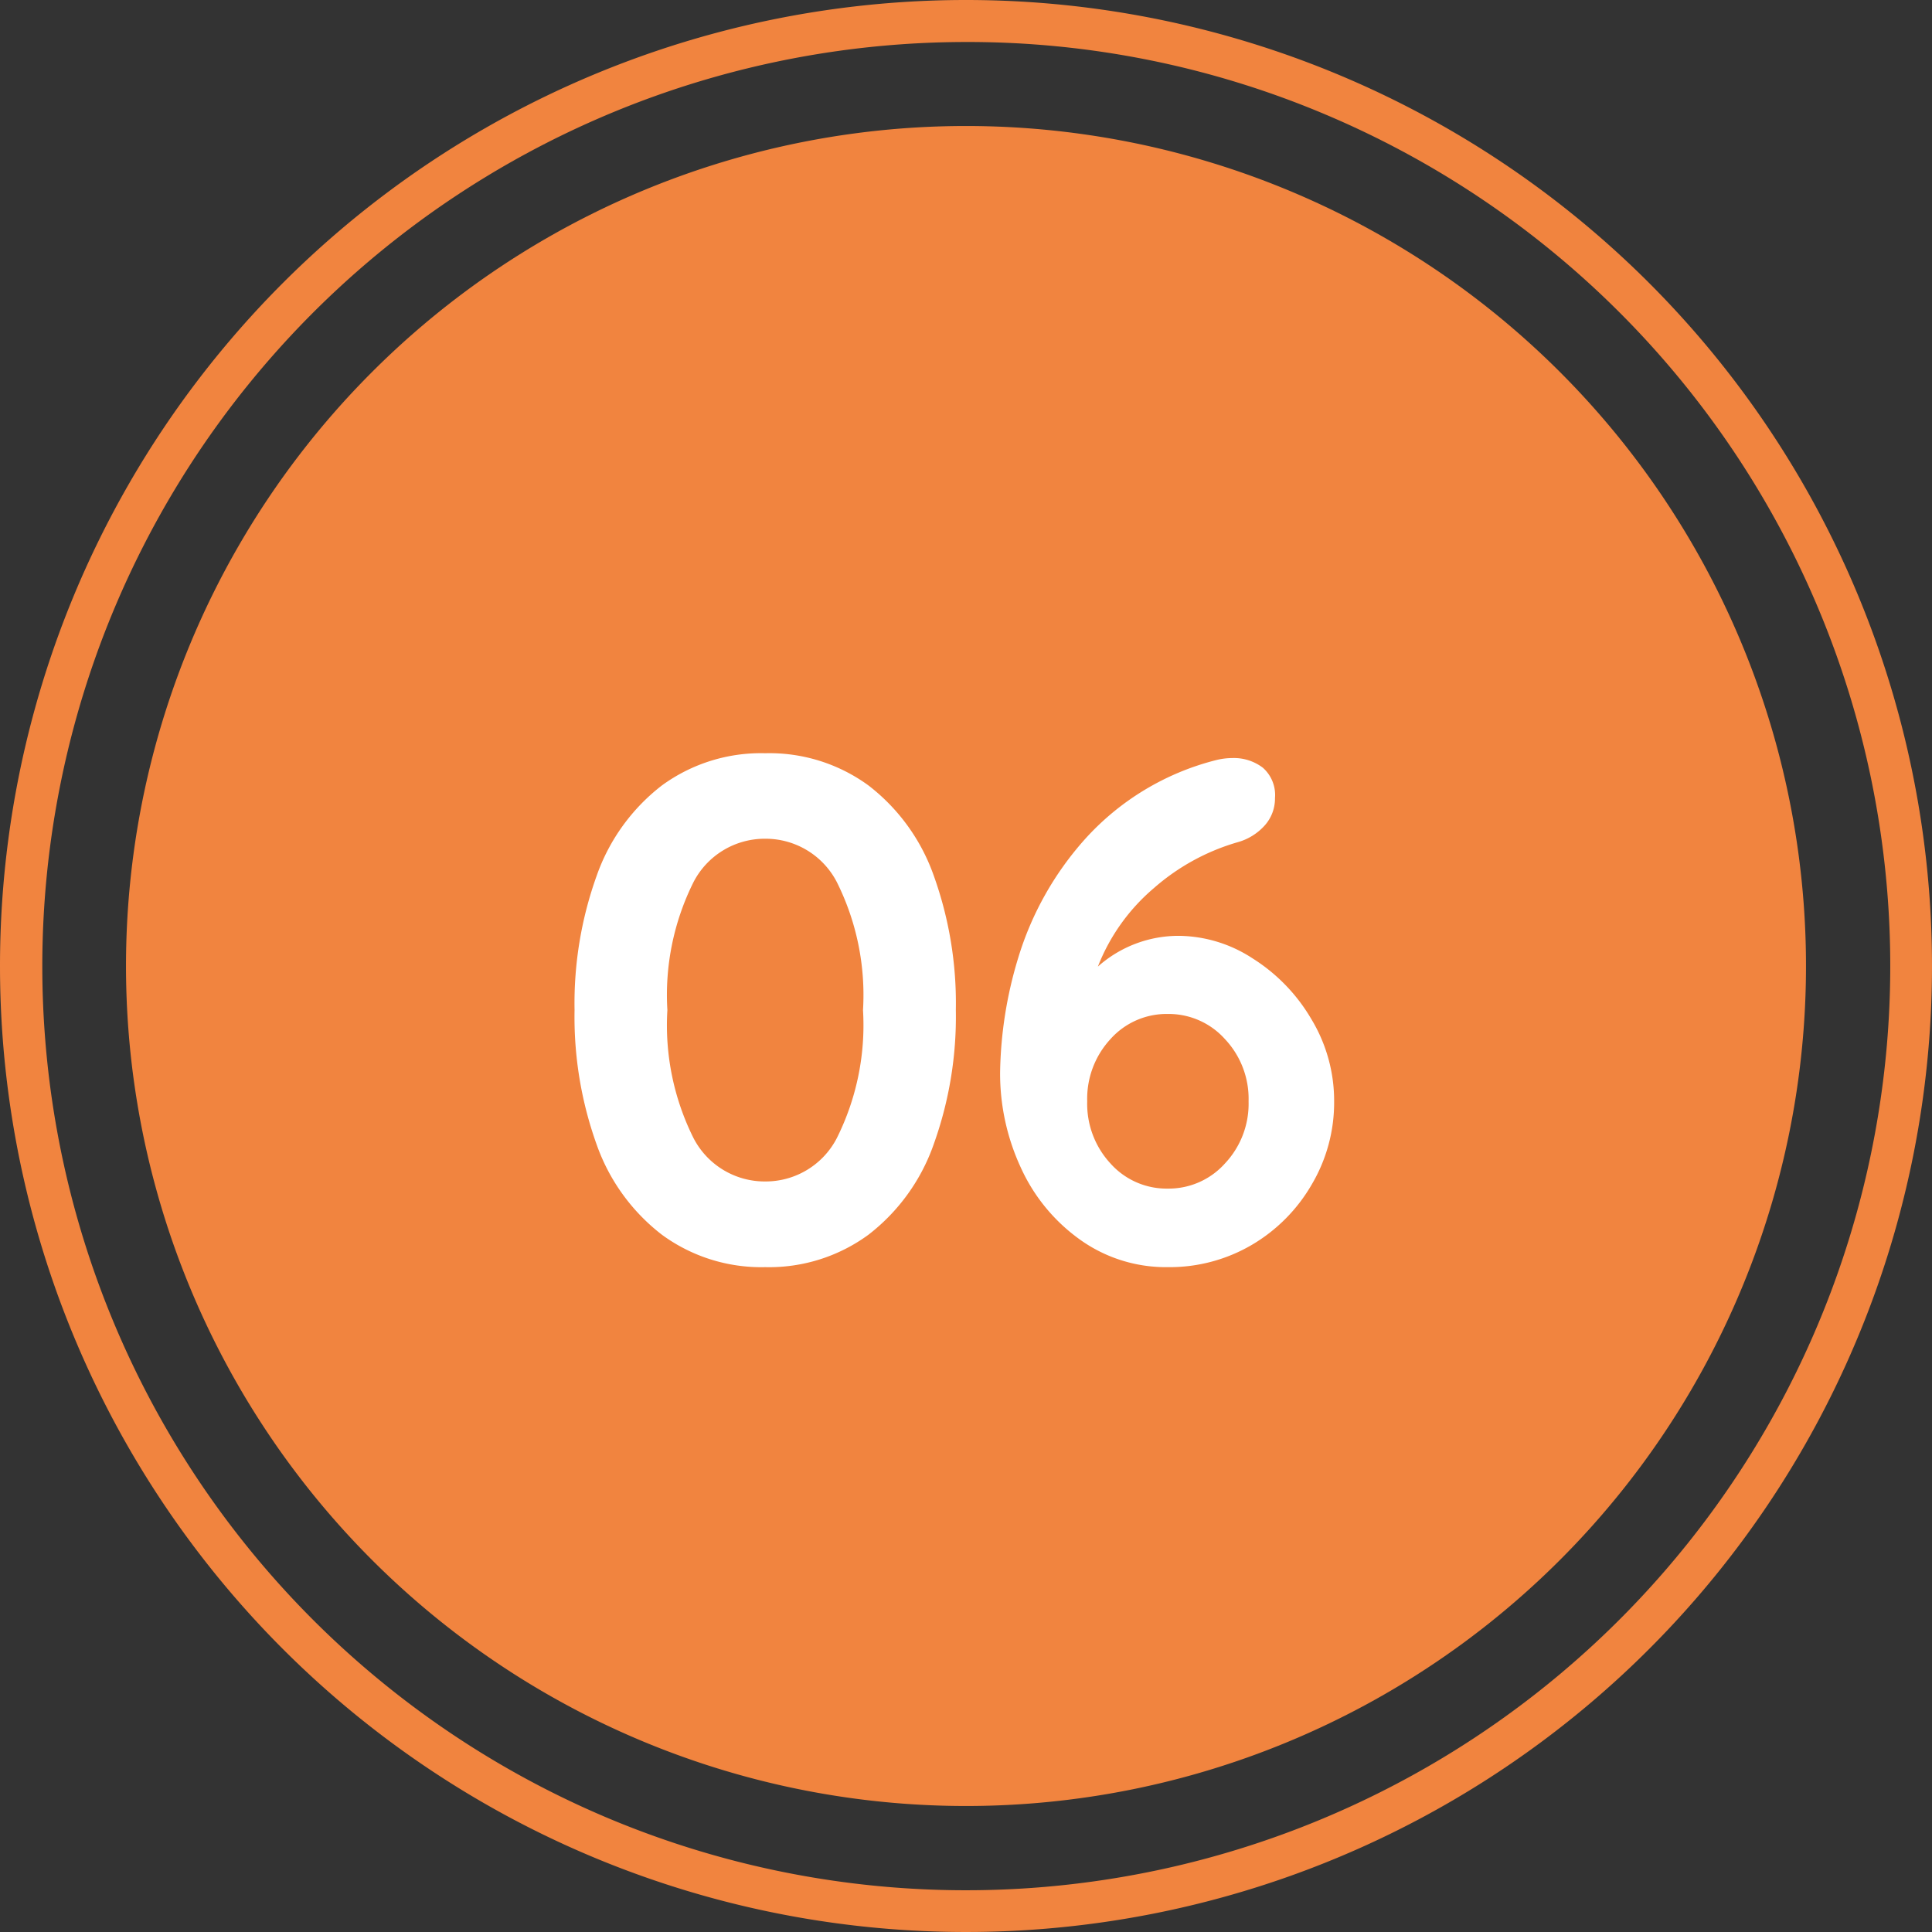 <svg xmlns="http://www.w3.org/2000/svg" width="46" height="46" viewBox="0 0 46 46">
  <rect x="0" y="0" width="46" height="46" fill="#333333" stroke="none"/>
  <g id="グループ_219" data-name="グループ 219" transform="translate(-12585 -9168)">
    <path id="パス_321" data-name="パス 321" d="M20,0A20,20,0,1,1,0,20,20,20,0,0,1,20,0Z" transform="translate(12588 9171)" fill="#f1843f"/>
    <path id="長方形_467" data-name="長方形 467" d="M23,1a22.006,22.006,0,0,0-8.563,42.272A22.006,22.006,0,0,0,31.563,2.728,21.861,21.861,0,0,0,23,1m0-1A23,23,0,1,1,0,23,23,23,0,0,1,23,0Z" transform="translate(12585 9168)" fill="#f1843f"/>
    <path id="パス_322" data-name="パス 322" d="M5.219.17A4,4,0,0,1,2.762-.6,4.664,4.664,0,0,1,1.207-2.746,8.982,8.982,0,0,1,.68-5.95a8.982,8.982,0,0,1,.527-3.2,4.664,4.664,0,0,1,1.555-2.151,4,4,0,0,1,2.457-.765,4,4,0,0,1,2.456.765A4.664,4.664,0,0,1,9.231-9.155a8.982,8.982,0,0,1,.527,3.2,8.982,8.982,0,0,1-.527,3.2A4.664,4.664,0,0,1,7.675-.6,4,4,0,0,1,5.219.17Zm0-2.04A1.908,1.908,0,0,0,6.927-2.907,6.014,6.014,0,0,0,7.548-5.95a6.014,6.014,0,0,0-.621-3.043A1.908,1.908,0,0,0,5.219-10.03,1.908,1.908,0,0,0,3.51-8.993,6.014,6.014,0,0,0,2.89-5.95a6.014,6.014,0,0,0,.62,3.043A1.908,1.908,0,0,0,5.219-1.87Zm9.86-5.848a3.26,3.26,0,0,1,1.742.535,4.231,4.231,0,0,1,1.4,1.445,3.758,3.758,0,0,1,.544,1.964,3.834,3.834,0,0,1-.536,1.981A3.968,3.968,0,0,1,16.8-.357,3.868,3.868,0,0,1,14.807.17a3.512,3.512,0,0,1-2.091-.654A4.277,4.277,0,0,1,11.305-2.2a5.326,5.326,0,0,1-.493-2.27A9.817,9.817,0,0,1,11.245-7.2a7.5,7.5,0,0,1,1.581-2.813,6.271,6.271,0,0,1,3.12-1.887,1.612,1.612,0,0,1,.391-.051,1.139,1.139,0,0,1,.731.23.867.867,0,0,1,.289.722.961.961,0,0,1-.247.655,1.351,1.351,0,0,1-.654.4,5.218,5.218,0,0,0-1.981,1.088,4.684,4.684,0,0,0-1.335,1.87A2.889,2.889,0,0,1,15.079-7.718ZM14.807-1.7a1.8,1.8,0,0,0,1.36-.6,2.073,2.073,0,0,0,.561-1.479,2.073,2.073,0,0,0-.561-1.479,1.8,1.8,0,0,0-1.36-.6,1.792,1.792,0,0,0-1.369.6,2.091,2.091,0,0,0-.552,1.479A2.091,2.091,0,0,0,13.438-2.3,1.792,1.792,0,0,0,14.807-1.7Z" transform="translate(12598 9198)" fill="#fff"/>
  </g>
</svg>
